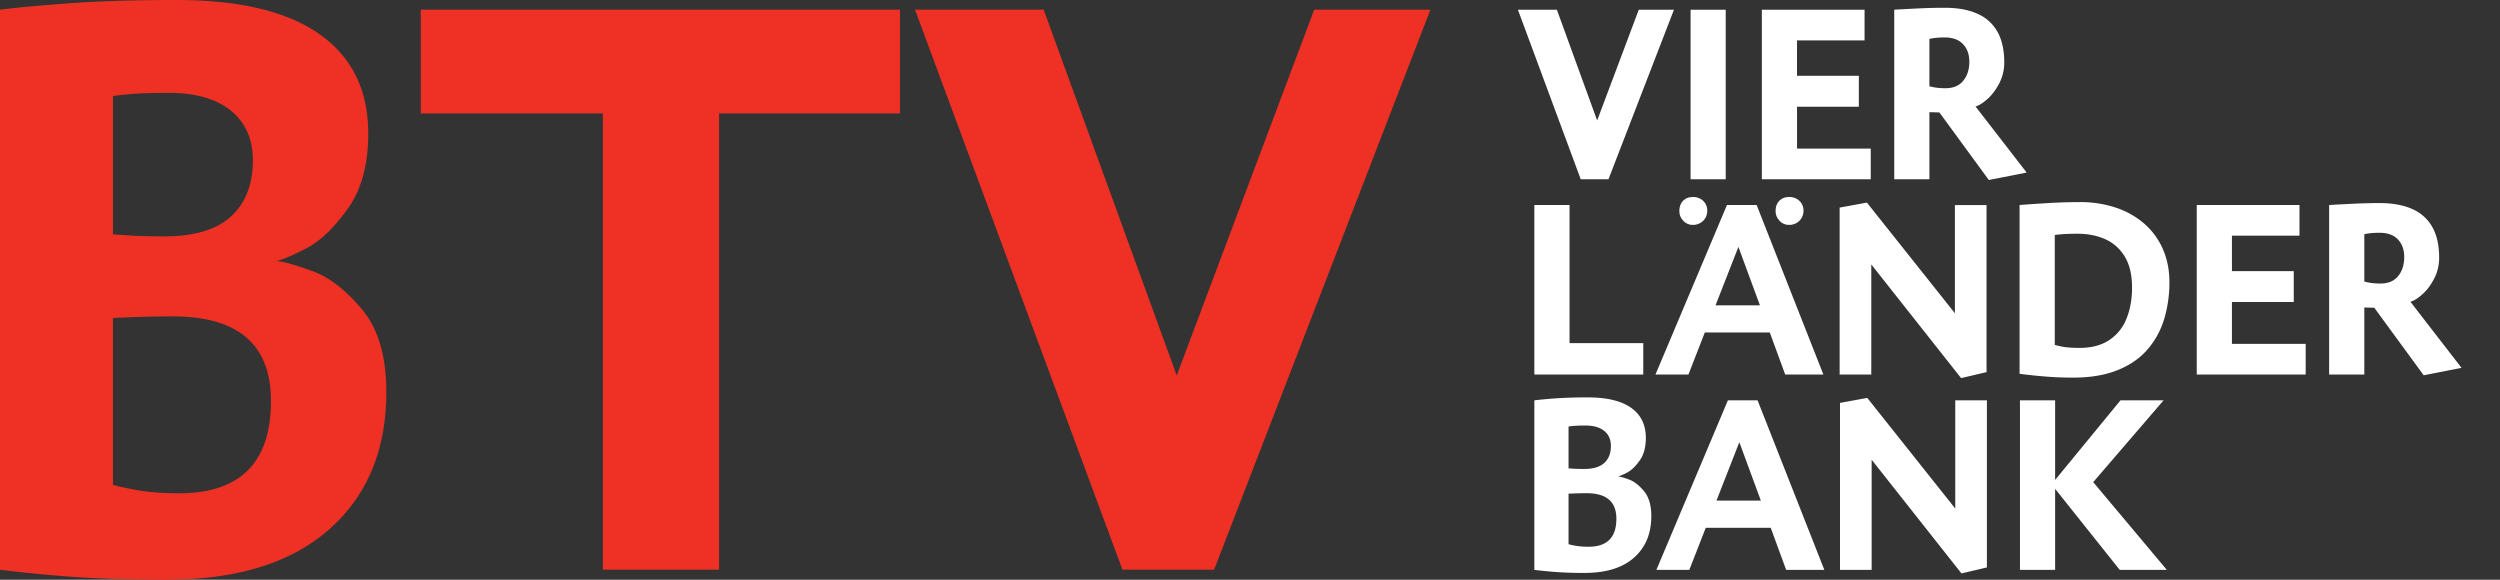 <svg width="138" height="32" viewBox="0 0 138 32" fill="none" xmlns="http://www.w3.org/2000/svg"><rect x="0" y="0" width="138" height="32" fill="#333333" stroke="none"/><g clip-path="url(#clip0_4795_1246)"><path d="M14.957 22.136c0 3.396-1.694 5.093-5.082 5.093-.902 0-1.675-.059-2.319-.177-.643-.118-1.084-.214-1.32-.288v-9.21c.28-.016.728-.034 1.343-.056a54.712 54.712 0 011.963-.033c3.61 0 5.415 1.557 5.415 4.671zm-.999-13.282c0 1.317-.399 2.345-1.198 3.085-.799.74-2.034 1.11-3.706 1.11-.695 0-1.29-.015-1.786-.045s-.84-.051-1.032-.066V5.304c.148-.03.47-.067.965-.111.496-.045 1.202-.067 2.12-.067 1.479 0 2.622.33 3.428.988.806.658 1.21 1.572 1.21 2.74zm5.238 2.669c.754-1.05 1.131-2.435 1.131-4.152 0-2.383-.89-4.207-2.674-5.473C15.87.633 13.233 0 9.743 0 7.33 0 5.27.066 3.561.2 1.853.333.666.444 0 .533v30.912c.606.09 1.709.203 3.307.344 1.597.14 3.557.211 5.88.211 3.891 0 6.887-.928 8.988-2.784 2.1-1.856 3.15-4.381 3.15-7.576 0-1.966-.443-3.482-1.33-4.547-.888-1.064-1.787-1.767-2.697-2.107-.91-.34-1.586-.533-2.03-.577.37-.089.928-.329 1.675-.722.747-.391 1.498-1.113 2.253-2.164zM49.68.533H23.227v5.725H33.28v25.187h6.413V6.258h9.987V.533zM72.545.533l-7.59 20.194L57.61.533h-7.101l11.45 30.912h5.06L78.96.533h-6.414z" fill="#EE3124"/><path d="M89.224 28.639c0 1.027-.513 1.541-1.538 1.541a3.953 3.953 0 01-1.102-.14v-2.79l.406-.015c.186-.007.384-.01.595-.01 1.093 0 1.64.47 1.64 1.413zm-.302-4.021c0 .399-.121.71-.363.934-.242.223-.616.335-1.122.335-.21 0-.39-.004-.54-.013a18.02 18.02 0 01-.313-.02v-2.311c.044-.009.142-.02.292-.034.15-.013.364-.02.641-.02.448 0 .795.1 1.039.3.244.198.366.475.366.829zm1.585.808c.229-.319.343-.737.343-1.257 0-.721-.27-1.274-.81-1.657s-1.338-.575-2.395-.575a24.365 24.365 0 00-2.949.161v9.359a20.92 20.92 0 002.781.168c1.178 0 2.085-.281 2.721-.843.636-.562.954-1.326.954-2.293 0-.596-.134-1.055-.403-1.377-.269-.322-.54-.535-.816-.638-.276-.103-.48-.161-.615-.175a2.5 2.5 0 00.507-.218c.226-.119.454-.337.682-.655zM97.2 27.634h-2.451l1.262-3.224 1.188 3.224zm3.504 3.823l-3.686-9.358H95.38l-3.947 9.358h1.818l.907-2.324h3.585l.853 2.324h2.108zM109.677 22.099h-1.747v5.972l-4.857-6.107-1.505.276v9.217h1.747v-6.08l4.958 6.275 1.404-.33V22.1zM115.546 26.613l3.883-4.514h-2.378l-3.608 4.393V22.1h-1.941v9.358h1.941v-4.474l3.568 4.474h2.6l-4.065-4.844zM90.708 18.942h-4.07v-7.625h-1.942v9.359h6.012v-1.734zM97.148 16.853h-2.45l1.262-3.225 1.188 3.225zm3.504 3.823l-3.685-9.359h-1.638l-3.948 9.359h1.82l.906-2.325h3.585l.852 2.325h2.108zM109.657 11.318h-1.747v5.972l-4.857-6.107-1.505.276v9.217h1.747v-6.08l4.958 6.275 1.404-.33v-9.223zM117.689 15.872c0 .65-.104 1.226-.313 1.73a2.513 2.513 0 01-.96 1.18c-.432.282-.971.422-1.616.422-.389 0-.697-.02-.924-.063a3.703 3.703 0 01-.453-.104V12.97a7.4 7.4 0 01.44-.044c.204-.015.485-.023.843-.023.547 0 1.046.1 1.498.299.453.2.813.52 1.082.96.269.442.403 1.012.403 1.71zm2.062-.302c0-.667-.12-1.275-.362-1.824a3.955 3.955 0 00-1.031-1.404 4.585 4.585 0 00-1.573-.883 6.218 6.218 0 00-1.985-.303c-.573 0-1.189.02-1.847.06a74.44 74.44 0 00-1.472.101v9.319c.108.013.307.037.598.07.292.034.638.065 1.042.094.403.03.844.044 1.323.044.949 0 1.766-.138 2.449-.414.683-.275 1.235-.658 1.656-1.148.421-.49.726-1.05.917-1.68a7 7 0 00.285-2.032zM127.274 18.983h-4.071v-2.311h3.412v-1.707h-3.412V13.01h3.728v-1.693h-5.67v9.359h6.013v-1.693zM132.713 14.193c0 .425-.112.775-.335 1.048-.225.273-.549.41-.975.41a3.436 3.436 0 01-.893-.108V12.93a2.41 2.41 0 01.278-.05c.142-.02.333-.03.575-.03.434 0 .768.121 1.001.366.233.243.349.57.349.977zm1.643 1.206c.19-.36.285-.754.285-1.18 0-.657-.119-1.21-.359-1.655a2.31 2.31 0 00-1.095-1.011c-.491-.229-1.103-.343-1.837-.343-.467 0-.977.013-1.532.04-.555.027-.972.05-1.25.068v9.358h1.942v-3.702l.551.014 2.727 3.728 2.089-.41-2.821-3.648c.174-.045.387-.176.638-.393.251-.217.472-.506.662-.866zM90.46.537L88.163 6.65 85.939.537h-2.15l3.467 9.358h1.532L92.402.537H90.46zM95.26.537h-1.94v9.358h1.94V.537zM103.266 8.202h-4.07V5.891h3.412V4.184h-3.413V2.23h3.729V.537h-5.67v9.358h6.012V8.202zM108.707 3.412c0 .425-.112.774-.337 1.047-.223.274-.548.41-.973.41-.229 0-.42-.013-.575-.04a2.984 2.984 0 01-.319-.067V2.149c.045-.014.138-.03.279-.05.141-.021.332-.031.574-.031.435 0 .768.122 1.001.366.233.244.35.57.35.978zm1.642 1.206a2.48 2.48 0 00.286-1.18c0-.658-.12-1.21-.36-1.656a2.3 2.3 0 00-1.095-1.01c-.49-.23-1.103-.343-1.837-.343-.466 0-.977.013-1.532.04-.555.027-.972.05-1.249.067v9.359h1.941V6.193l.551.013 2.728 3.729 2.089-.41-2.822-3.648c.175-.045.387-.176.638-.393.251-.217.472-.506.662-.866zM99.45 11.24a.73.73 0 00-.284-.269.823.823 0 00-.396-.097c-.23 0-.415.07-.551.21-.137.14-.206.328-.206.565 0 .206.073.385.217.537a.702.702 0 00.53.228.802.802 0 00.401-.101.76.76 0 00.286-.281.79.79 0 00.106-.41.726.726 0 00-.103-.381zm-5.312 0a.729.729 0 00-.284-.269.82.82 0 00-.397-.097c-.23 0-.414.07-.55.21-.138.14-.206.328-.206.565 0 .206.072.385.217.537a.701.701 0 00.53.228.8.8 0 00.401-.101.755.755 0 00.286-.281.794.794 0 00.106-.41.729.729 0 00-.103-.381z" fill="#fff"/></g><defs><clipPath id="clip0_4795_1246"><path fill="#fff" d="M0 0h135.877v32H0z"/></clipPath></defs></svg>